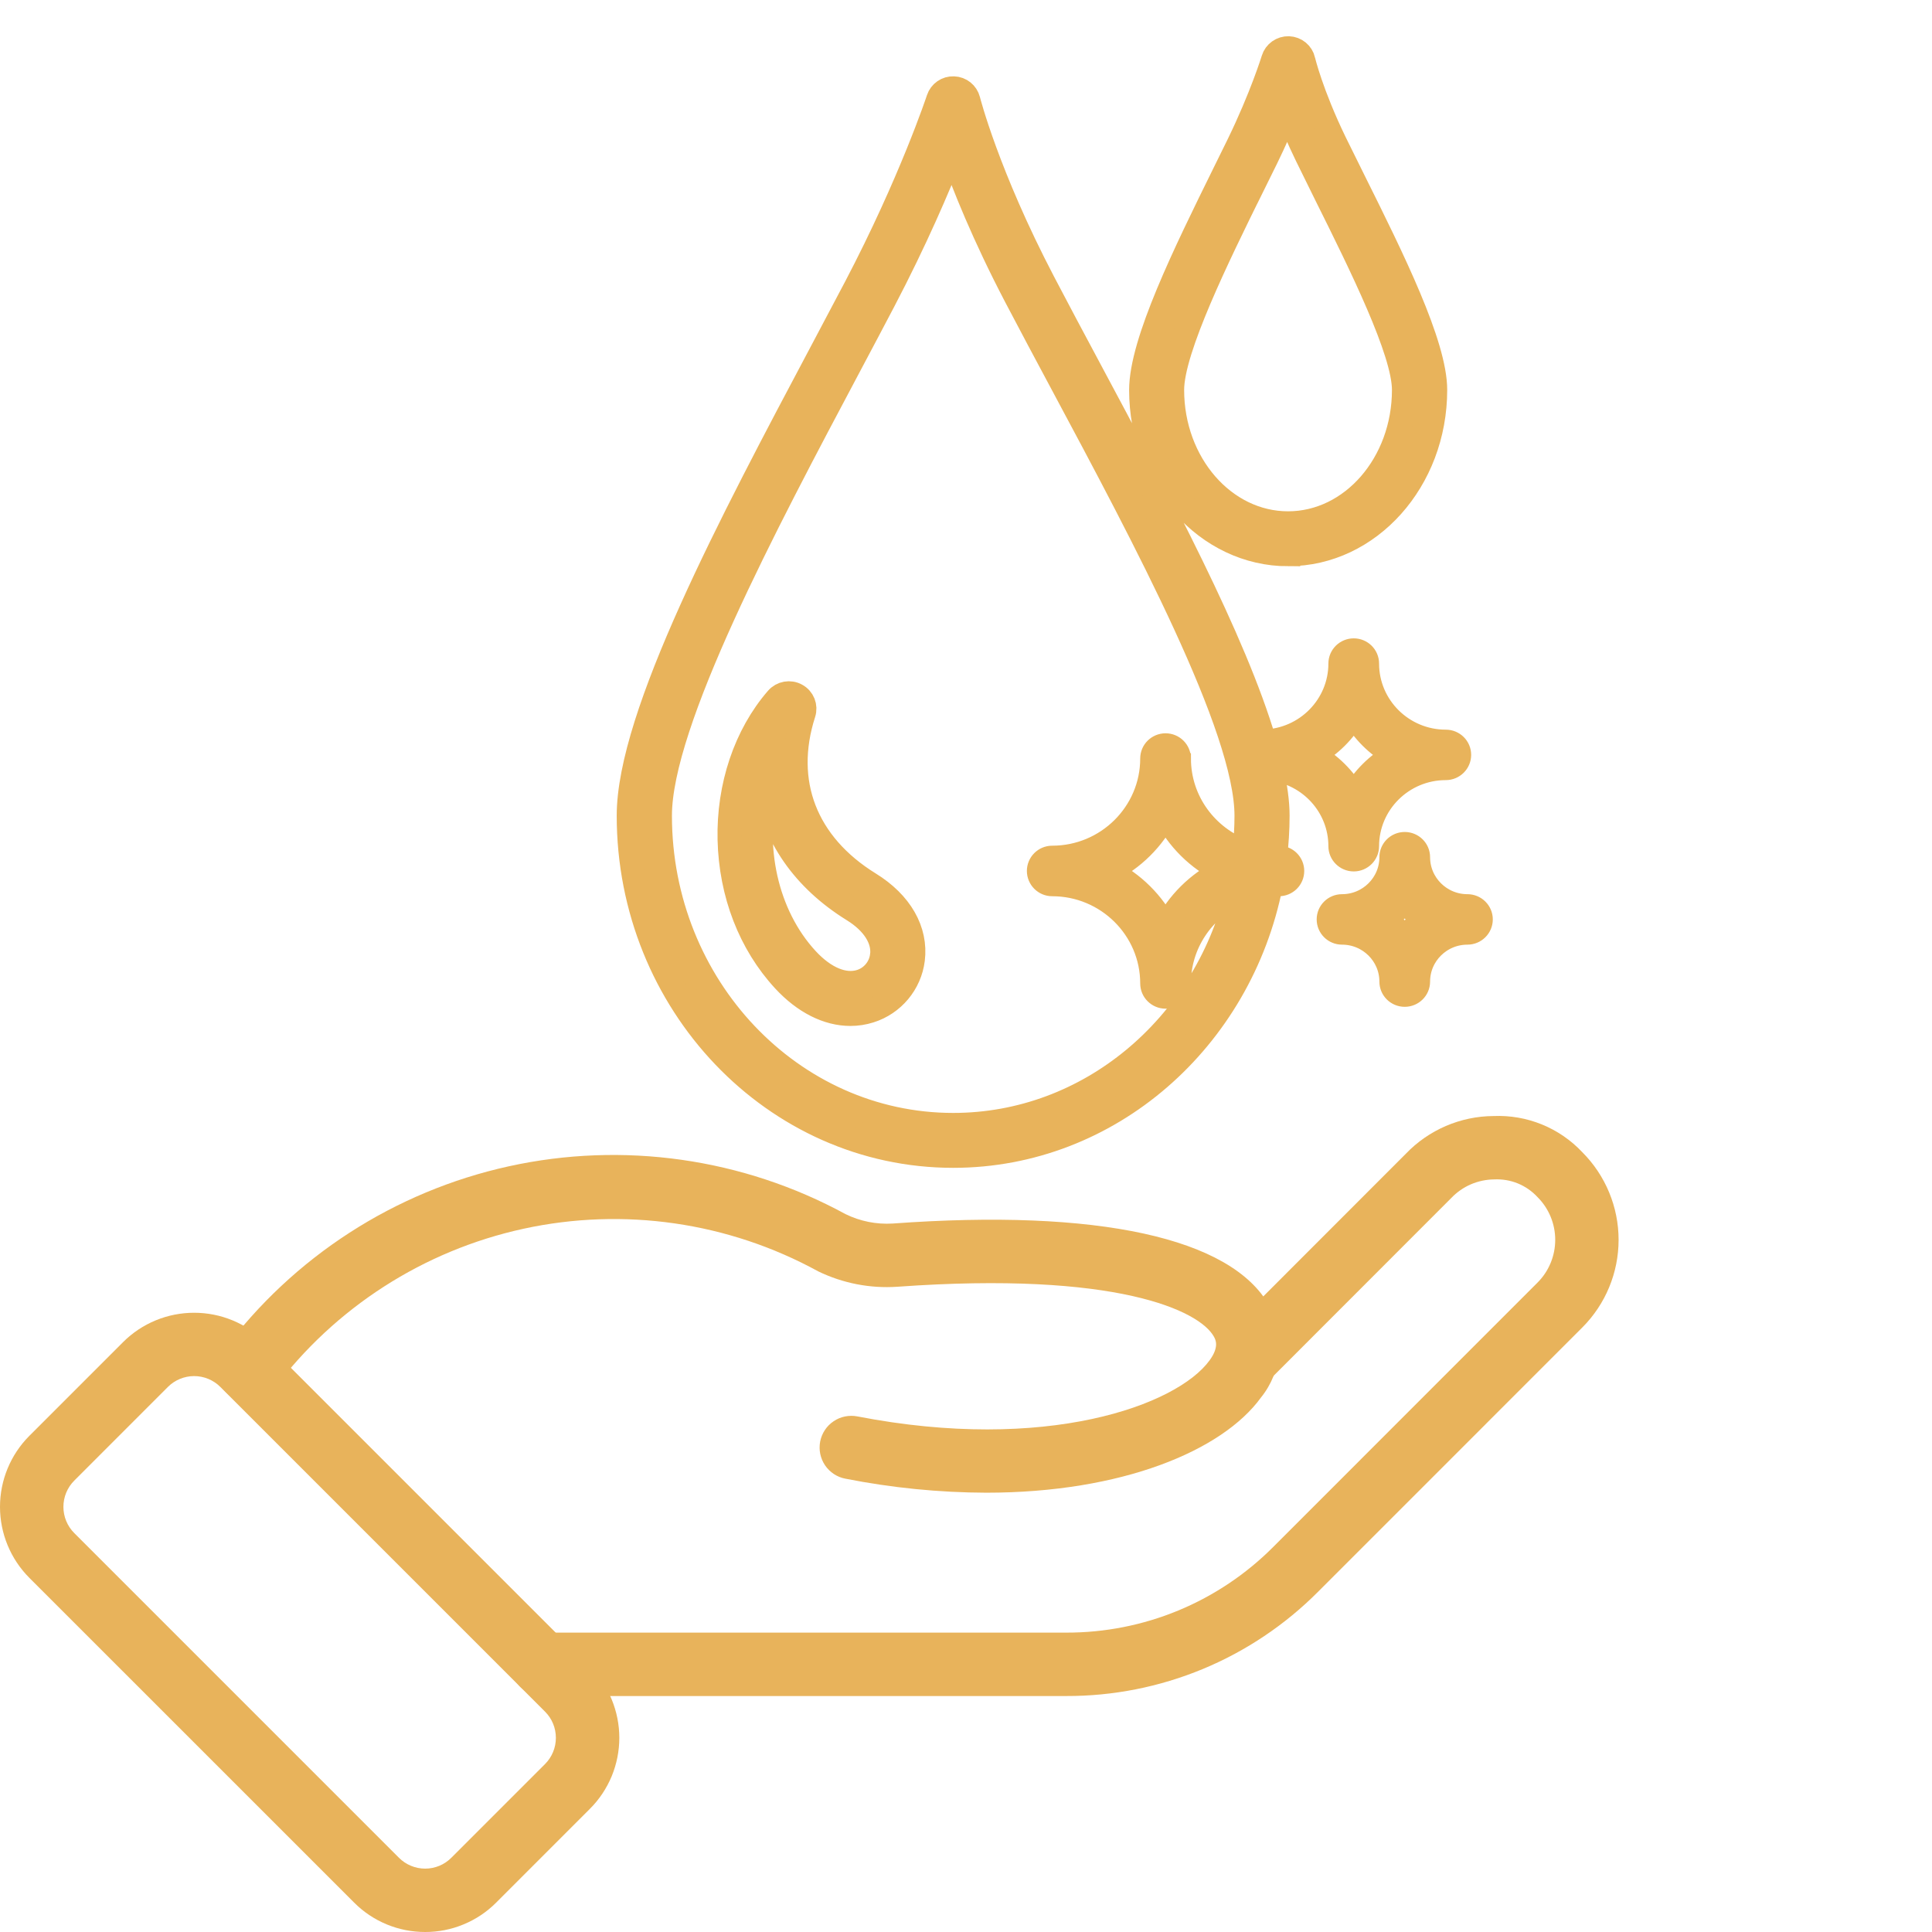 <svg width="50" height="50" viewBox="0 0 50 50" fill="none" xmlns="http://www.w3.org/2000/svg">
<g clip-path="url(#clip0_1624_62)">
<path d="M22.5 22.871C20.846 21.849 20.225 20.242 20.797 18.462C20.856 18.282 20.778 18.085 20.61 17.994C20.444 17.901 20.235 17.939 20.111 18.083C19.297 19.021 18.851 20.35 18.883 21.729C18.916 23.13 19.416 24.421 20.289 25.367C20.815 25.937 21.421 26.239 22.009 26.239C22.18 26.239 22.35 26.213 22.516 26.16C23.111 25.972 23.546 25.451 23.623 24.832C23.716 24.085 23.308 23.369 22.5 22.871ZM22.828 24.734C22.788 25.046 22.571 25.307 22.274 25.401C21.849 25.535 21.343 25.326 20.882 24.828C19.809 23.667 19.453 21.887 19.836 20.353C20.026 21.629 20.796 22.755 22.077 23.548C22.608 23.876 22.882 24.309 22.829 24.735L22.828 24.734ZM34.691 21.899C34.691 22.087 34.845 22.24 35.035 22.24C35.224 22.24 35.378 22.087 35.378 21.899C35.378 20.785 36.292 19.877 37.416 19.877C37.606 19.877 37.761 19.724 37.761 19.536C37.761 19.348 37.608 19.196 37.416 19.196C36.293 19.196 35.378 18.289 35.378 17.173C35.378 16.985 35.224 16.833 35.035 16.833C34.845 16.833 34.691 16.985 34.691 17.173C34.691 18.265 33.812 19.157 32.72 19.191C31.947 16.567 29.983 12.893 28.2 9.561C27.776 8.768 27.375 8.019 27.006 7.312C25.55 4.528 25.063 2.608 25.058 2.59C25.014 2.417 24.862 2.294 24.682 2.288C24.502 2.28 24.342 2.393 24.286 2.562C24.279 2.583 23.574 4.712 22.147 7.435C21.866 7.969 21.573 8.523 21.262 9.108C18.923 13.513 16.273 18.506 16.273 21.11C16.273 25.963 20.04 29.911 24.668 29.911C28.715 29.911 32.1 26.893 32.889 22.893C32.958 22.887 33.027 22.882 33.098 22.882C33.288 22.882 33.441 22.73 33.441 22.54C33.441 22.352 33.288 22.199 33.098 22.199C33.063 22.199 33.031 22.195 32.996 22.194C33.038 21.838 33.062 21.477 33.062 21.108C33.062 20.751 33.002 20.34 32.903 19.893C33.909 20.016 34.691 20.868 34.691 21.899ZM35.035 18.484C35.282 18.926 35.65 19.29 36.095 19.536C35.65 19.781 35.283 20.147 35.035 20.588C34.788 20.147 34.419 19.783 33.974 19.536C34.419 19.291 34.786 18.926 35.035 18.484ZM30.508 19.63C30.508 19.442 30.354 19.29 30.165 19.29C29.975 19.29 29.821 19.442 29.821 19.63C29.821 21.046 28.66 22.199 27.231 22.199C27.042 22.199 26.888 22.352 26.888 22.54C26.888 22.728 27.042 22.882 27.231 22.882C28.659 22.882 29.821 24.034 29.821 25.451C29.821 25.639 29.975 25.792 30.165 25.792C30.354 25.792 30.508 25.639 30.508 25.451C30.508 24.417 31.127 23.527 32.016 23.12C31.168 26.564 28.196 29.115 24.668 29.115C20.482 29.115 17.077 25.524 17.077 21.11C17.077 18.703 19.791 13.588 21.974 9.479C22.285 8.893 22.579 8.339 22.86 7.803C23.697 6.207 24.283 4.831 24.639 3.928C24.943 4.791 25.464 6.093 26.294 7.68C26.665 8.39 27.067 9.14 27.492 9.935C29.616 13.903 32.261 18.844 32.261 21.11C32.261 21.424 32.241 21.734 32.208 22.04C31.218 21.679 30.509 20.736 30.509 19.631L30.508 19.63ZM31.644 22.541C31.003 22.857 30.481 23.375 30.163 24.01C29.845 23.375 29.323 22.857 28.683 22.541C29.323 22.226 29.845 21.708 30.163 21.073C30.481 21.708 31.003 22.226 31.644 22.541ZM37.977 23.454C37.271 23.454 36.698 22.885 36.698 22.184C36.698 21.996 36.544 21.844 36.354 21.844C36.165 21.844 36.011 21.996 36.011 22.184C36.011 22.885 35.438 23.454 34.731 23.454C34.542 23.454 34.388 23.606 34.388 23.794C34.388 23.982 34.542 24.135 34.731 24.135C35.438 24.135 36.011 24.704 36.011 25.404C36.011 25.592 36.165 25.744 36.354 25.744C36.544 25.744 36.698 25.592 36.698 25.404C36.698 24.703 37.271 24.135 37.977 24.135C38.167 24.135 38.321 23.982 38.321 23.794C38.321 23.606 38.167 23.454 37.977 23.454ZM36.353 24.305C36.215 24.105 36.04 23.931 35.838 23.794C36.039 23.657 36.215 23.484 36.353 23.283C36.491 23.483 36.666 23.657 36.868 23.794C36.667 23.931 36.491 24.104 36.353 24.305ZM33.337 14.341C35.435 14.341 37.141 12.435 37.141 10.091C37.141 8.915 36.031 6.679 35.05 4.708C34.87 4.345 34.699 4.002 34.542 3.68C33.935 2.428 33.729 1.567 33.728 1.559C33.688 1.383 33.533 1.257 33.351 1.25C33.17 1.245 33.007 1.36 32.954 1.533C32.951 1.542 32.655 2.504 32.055 3.736C31.935 3.981 31.809 4.237 31.678 4.502C30.674 6.541 29.534 8.851 29.534 10.093C29.534 12.436 31.24 14.342 33.337 14.342L33.337 14.341ZM32.398 4.851C32.53 4.585 32.657 4.327 32.777 4.081C32.996 3.632 33.174 3.22 33.315 2.871C33.442 3.2 33.607 3.589 33.818 4.024C33.977 4.351 34.147 4.695 34.328 5.06C35.223 6.859 36.336 9.1 36.336 10.091C36.336 11.996 34.99 13.545 33.335 13.545C31.68 13.545 30.333 11.996 30.333 10.091C30.333 9.035 31.526 6.617 32.396 4.85L32.398 4.851Z" fill="#E8B35B" stroke="#E8B35B" stroke-width="0.625"/>
<path d="M25.523 38.631C24.3 38.627 23.079 38.505 21.878 38.268C21.772 38.248 21.671 38.207 21.581 38.148C21.491 38.088 21.413 38.012 21.352 37.922C21.292 37.833 21.25 37.733 21.228 37.627C21.206 37.521 21.206 37.412 21.226 37.306C21.247 37.2 21.288 37.099 21.348 37.009C21.407 36.919 21.484 36.842 21.574 36.782C21.663 36.721 21.764 36.679 21.87 36.658C21.976 36.637 22.085 36.636 22.191 36.657C27.067 37.602 30.457 36.375 31.306 35.203C31.561 34.852 31.458 34.669 31.415 34.591C31.039 33.917 28.894 32.893 23.224 33.301C22.517 33.349 21.81 33.211 21.172 32.901C18.848 31.628 16.142 31.237 13.553 31.799C10.963 32.362 8.664 33.84 7.077 35.963C6.943 36.133 6.747 36.243 6.533 36.269C6.318 36.295 6.102 36.236 5.931 36.103C5.76 35.971 5.648 35.776 5.62 35.561C5.592 35.347 5.649 35.13 5.781 34.958C7.589 32.528 10.213 30.833 13.171 30.183C16.129 29.534 19.222 29.973 21.882 31.421C22.261 31.607 22.682 31.691 23.103 31.665C28.406 31.278 31.867 32.033 32.848 33.792C33.051 34.164 33.139 34.589 33.102 35.011C33.064 35.434 32.902 35.836 32.635 36.166C31.636 37.546 29.033 38.631 25.523 38.631Z" fill="#E8B35B"/>
<path d="M27.595 43.893H14.041C13.824 43.893 13.615 43.806 13.461 43.653C13.307 43.499 13.221 43.29 13.221 43.072C13.221 42.855 13.307 42.646 13.461 42.492C13.615 42.338 13.824 42.252 14.041 42.252H27.595C28.59 42.254 29.576 42.06 30.496 41.679C31.415 41.298 32.25 40.739 32.952 40.034L39.792 33.192C40.085 32.899 40.249 32.502 40.249 32.087C40.249 31.672 40.085 31.275 39.792 30.982C39.65 30.828 39.476 30.707 39.282 30.627C39.088 30.548 38.879 30.513 38.669 30.523C38.461 30.525 38.255 30.569 38.064 30.651C37.873 30.734 37.701 30.855 37.557 31.006L32.977 35.589C32.901 35.666 32.811 35.728 32.711 35.77C32.611 35.812 32.504 35.834 32.395 35.835C32.287 35.835 32.179 35.814 32.079 35.773C31.979 35.732 31.888 35.671 31.811 35.594C31.734 35.518 31.674 35.427 31.632 35.326C31.591 35.226 31.57 35.118 31.571 35.01C31.571 34.902 31.593 34.794 31.636 34.694C31.678 34.595 31.739 34.504 31.817 34.428L36.385 29.857C36.678 29.551 37.03 29.308 37.42 29.14C37.809 28.973 38.228 28.885 38.653 28.883C39.081 28.865 39.508 28.939 39.905 29.101C40.302 29.263 40.659 29.509 40.952 29.821C41.552 30.423 41.889 31.238 41.889 32.087C41.889 32.937 41.552 33.751 40.952 34.353L34.112 41.194C33.258 42.052 32.242 42.733 31.124 43.196C30.005 43.659 28.806 43.896 27.595 43.893Z" fill="#E8B35B"/>
<path d="M11.002 50C10.661 50 10.323 49.934 10.008 49.803C9.692 49.672 9.406 49.481 9.165 49.239L0.76 40.835C0.273 40.347 0 39.686 0 38.997C0 38.308 0.273 37.647 0.76 37.159L3.186 34.733C3.674 34.246 4.335 33.974 5.024 33.974C5.713 33.974 6.374 34.246 6.862 34.733L15.266 43.137C15.508 43.379 15.699 43.665 15.83 43.98C15.96 44.296 16.028 44.634 16.028 44.975C16.028 45.316 15.96 45.654 15.83 45.97C15.699 46.285 15.508 46.572 15.266 46.813L12.841 49.239C12.6 49.481 12.313 49.673 11.997 49.803C11.682 49.934 11.344 50.001 11.002 50ZM5.024 35.613C4.898 35.613 4.774 35.638 4.657 35.686C4.541 35.734 4.435 35.804 4.346 35.893L1.921 38.319C1.741 38.499 1.641 38.743 1.641 38.997C1.641 39.251 1.741 39.495 1.921 39.675L10.325 48.079C10.414 48.168 10.52 48.239 10.636 48.287C10.752 48.335 10.877 48.36 11.003 48.36C11.129 48.36 11.253 48.335 11.37 48.287C11.486 48.239 11.591 48.168 11.68 48.079L14.106 45.653C14.286 45.473 14.386 45.229 14.386 44.975C14.386 44.721 14.286 44.477 14.106 44.298L5.701 35.893C5.613 35.804 5.507 35.734 5.391 35.686C5.275 35.638 5.15 35.613 5.024 35.613Z" fill="#E8B35B"/>
</g>
<defs>
<clipPath id="clip0_1624_62">
<rect width="50" height="50" fill="white"/>
</clipPath>
</defs>
</svg>
